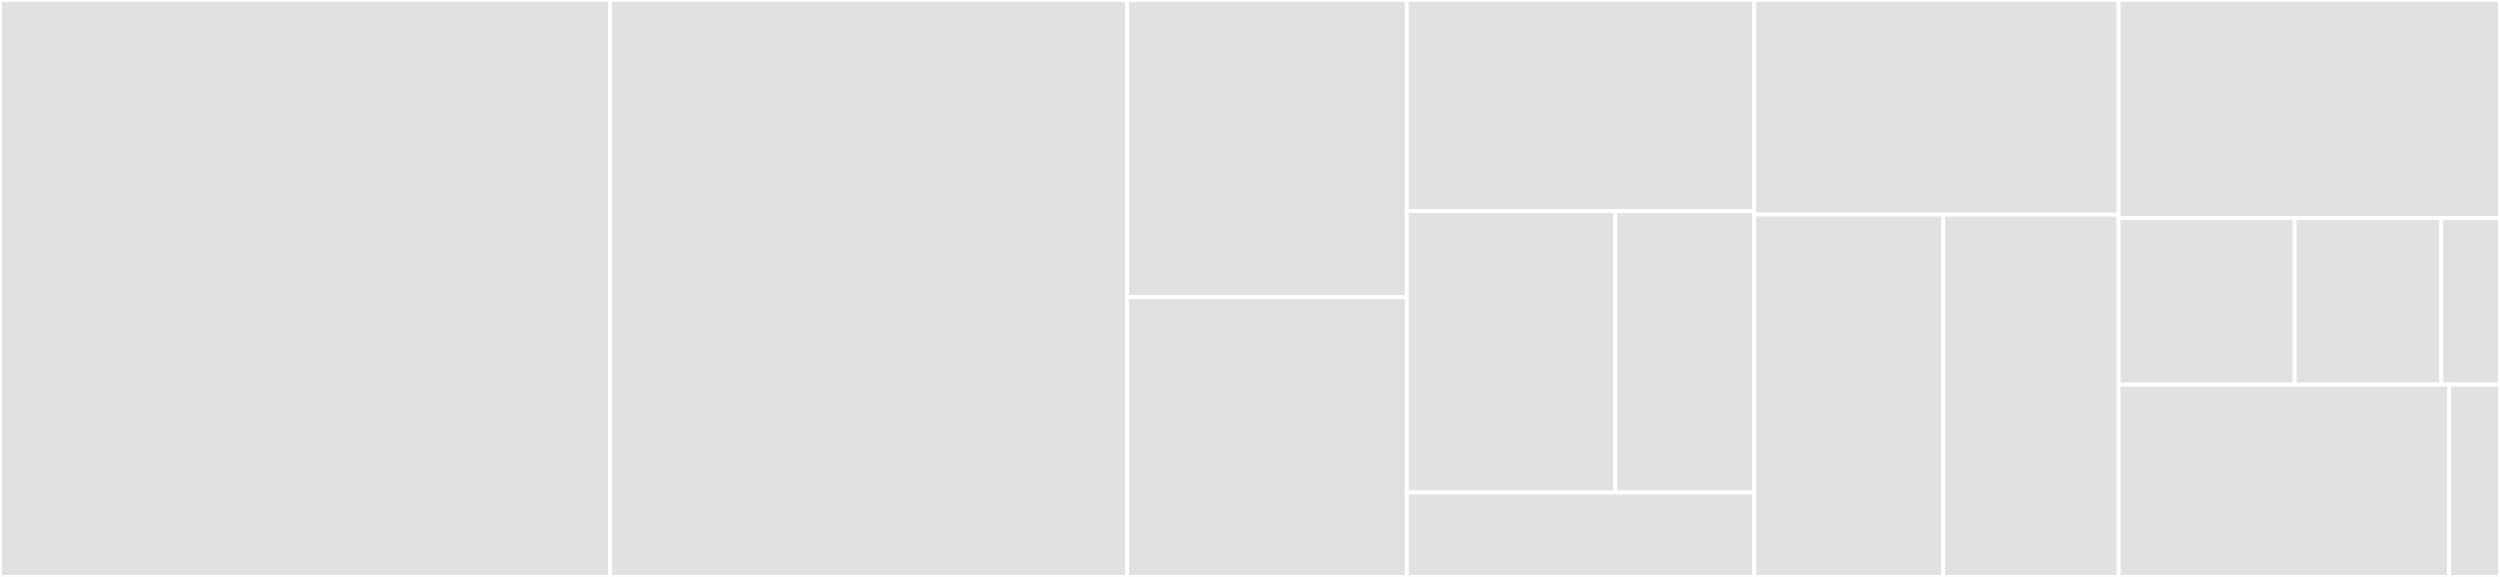 <svg baseProfile="full" width="650" height="150" viewBox="0 0 650 150" version="1.1"
xmlns="http://www.w3.org/2000/svg" xmlns:ev="http://www.w3.org/2001/xml-events"
xmlns:xlink="http://www.w3.org/1999/xlink">

<rect x="0" y="0" width="650" height="150" fill="#333333" stroke="none"/>

<style>rect.s{mask:url(#mask);}</style>
<defs>
  <pattern id="white" width="4" height="4" patternUnits="userSpaceOnUse" patternTransform="rotate(45)">
    <rect width="2" height="2" transform="translate(0,0)" fill="white"></rect>
  </pattern>
  <mask id="mask">
    <rect x="0" y="0" width="100%" height="100%" fill="url(#white)"></rect>
  </mask>
</defs>

<rect x="0" y="0" width="158.644" height="150.0" fill="#e1e1e1" stroke="white" stroke-width="1" class=" tooltipped" data-content="services/service-factory.ts"><title>services/service-factory.ts</title></rect>
<rect x="158.644" y="0" width="134.407" height="150" fill="#e1e1e1" stroke="white" stroke-width="1" class=" tooltipped" data-content="services/service-hook-factory.ts"><title>services/service-hook-factory.ts</title></rect>
<rect x="293.051" y="0" width="72.712" height="77.273" fill="#e1e1e1" stroke="white" stroke-width="1" class=" tooltipped" data-content="hooks/use-window.ts"><title>hooks/use-window.ts</title></rect>
<rect x="293.051" y="77.273" width="72.712" height="72.727" fill="#e1e1e1" stroke="white" stroke-width="1" class=" tooltipped" data-content="hooks/use-async-effect.ts"><title>hooks/use-async-effect.ts</title></rect>
<rect x="365.763" y="0" width="90.339" height="54.878" fill="#e1e1e1" stroke="white" stroke-width="1" class=" tooltipped" data-content="hooks/use-cancellable-promise.ts"><title>hooks/use-cancellable-promise.ts</title></rect>
<rect x="365.763" y="54.878" width="54.203" height="73.171" fill="#e1e1e1" stroke="white" stroke-width="1" class=" tooltipped" data-content="hooks/use-page-errors.ts"><title>hooks/use-page-errors.ts</title></rect>
<rect x="419.966" y="54.878" width="36.136" height="73.171" fill="#e1e1e1" stroke="white" stroke-width="1" class=" tooltipped" data-content="hooks/use-localization.ts"><title>hooks/use-localization.ts</title></rect>
<rect x="365.763" y="128.049" width="90.339" height="21.951" fill="#e1e1e1" stroke="white" stroke-width="1" class=" tooltipped" data-content="hooks/use-sorted-alphabetically.ts"><title>hooks/use-sorted-alphabetically.ts</title></rect>
<rect x="456.102" y="0" width="94.746" height="55.814" fill="#e1e1e1" stroke="white" stroke-width="1" class=" tooltipped" data-content="components/routing/authenticated-route.tsx"><title>components/routing/authenticated-route.tsx</title></rect>
<rect x="456.102" y="55.814" width="49.127" height="94.186" fill="#e1e1e1" stroke="white" stroke-width="1" class=" tooltipped" data-content="components/routing/nested-routes.tsx"><title>components/routing/nested-routes.tsx</title></rect>
<rect x="505.229" y="55.814" width="45.618" height="94.186" fill="#e1e1e1" stroke="white" stroke-width="1" class=" tooltipped" data-content="components/routing/nested-route.tsx"><title>components/routing/nested-route.tsx</title></rect>
<rect x="550.847" y="0" width="99.153" height="56.667" fill="#e1e1e1" stroke="white" stroke-width="1" class=" tooltipped" data-content="tests/factories/route-definition-factory.ts"><title>tests/factories/route-definition-factory.ts</title></rect>
<rect x="550.847" y="56.667" width="45.763" height="43.333" fill="#e1e1e1" stroke="white" stroke-width="1" class=" tooltipped" data-content="tests/factories/route-map-factory.ts"><title>tests/factories/route-map-factory.ts</title></rect>
<rect x="596.61" y="56.667" width="38.136" height="43.333" fill="#e1e1e1" stroke="white" stroke-width="1" class=" tooltipped" data-content="tests/factories/index.ts"><title>tests/factories/index.ts</title></rect>
<rect x="634.746" y="56.667" width="15.254" height="43.333" fill="#e1e1e1" stroke="white" stroke-width="1" class=" tooltipped" data-content="tests/factories/factory-type.ts"><title>tests/factories/factory-type.ts</title></rect>
<rect x="550.847" y="100" width="85.932" height="50" fill="#e1e1e1" stroke="white" stroke-width="1" class=" tooltipped" data-content="utilities/route-utils.ts"><title>utilities/route-utils.ts</title></rect>
<rect x="636.78" y="100" width="13.22" height="50" fill="#e1e1e1" stroke="white" stroke-width="1" class=" tooltipped" data-content="enumerations/window-events.ts"><title>enumerations/window-events.ts</title></rect>
</svg>